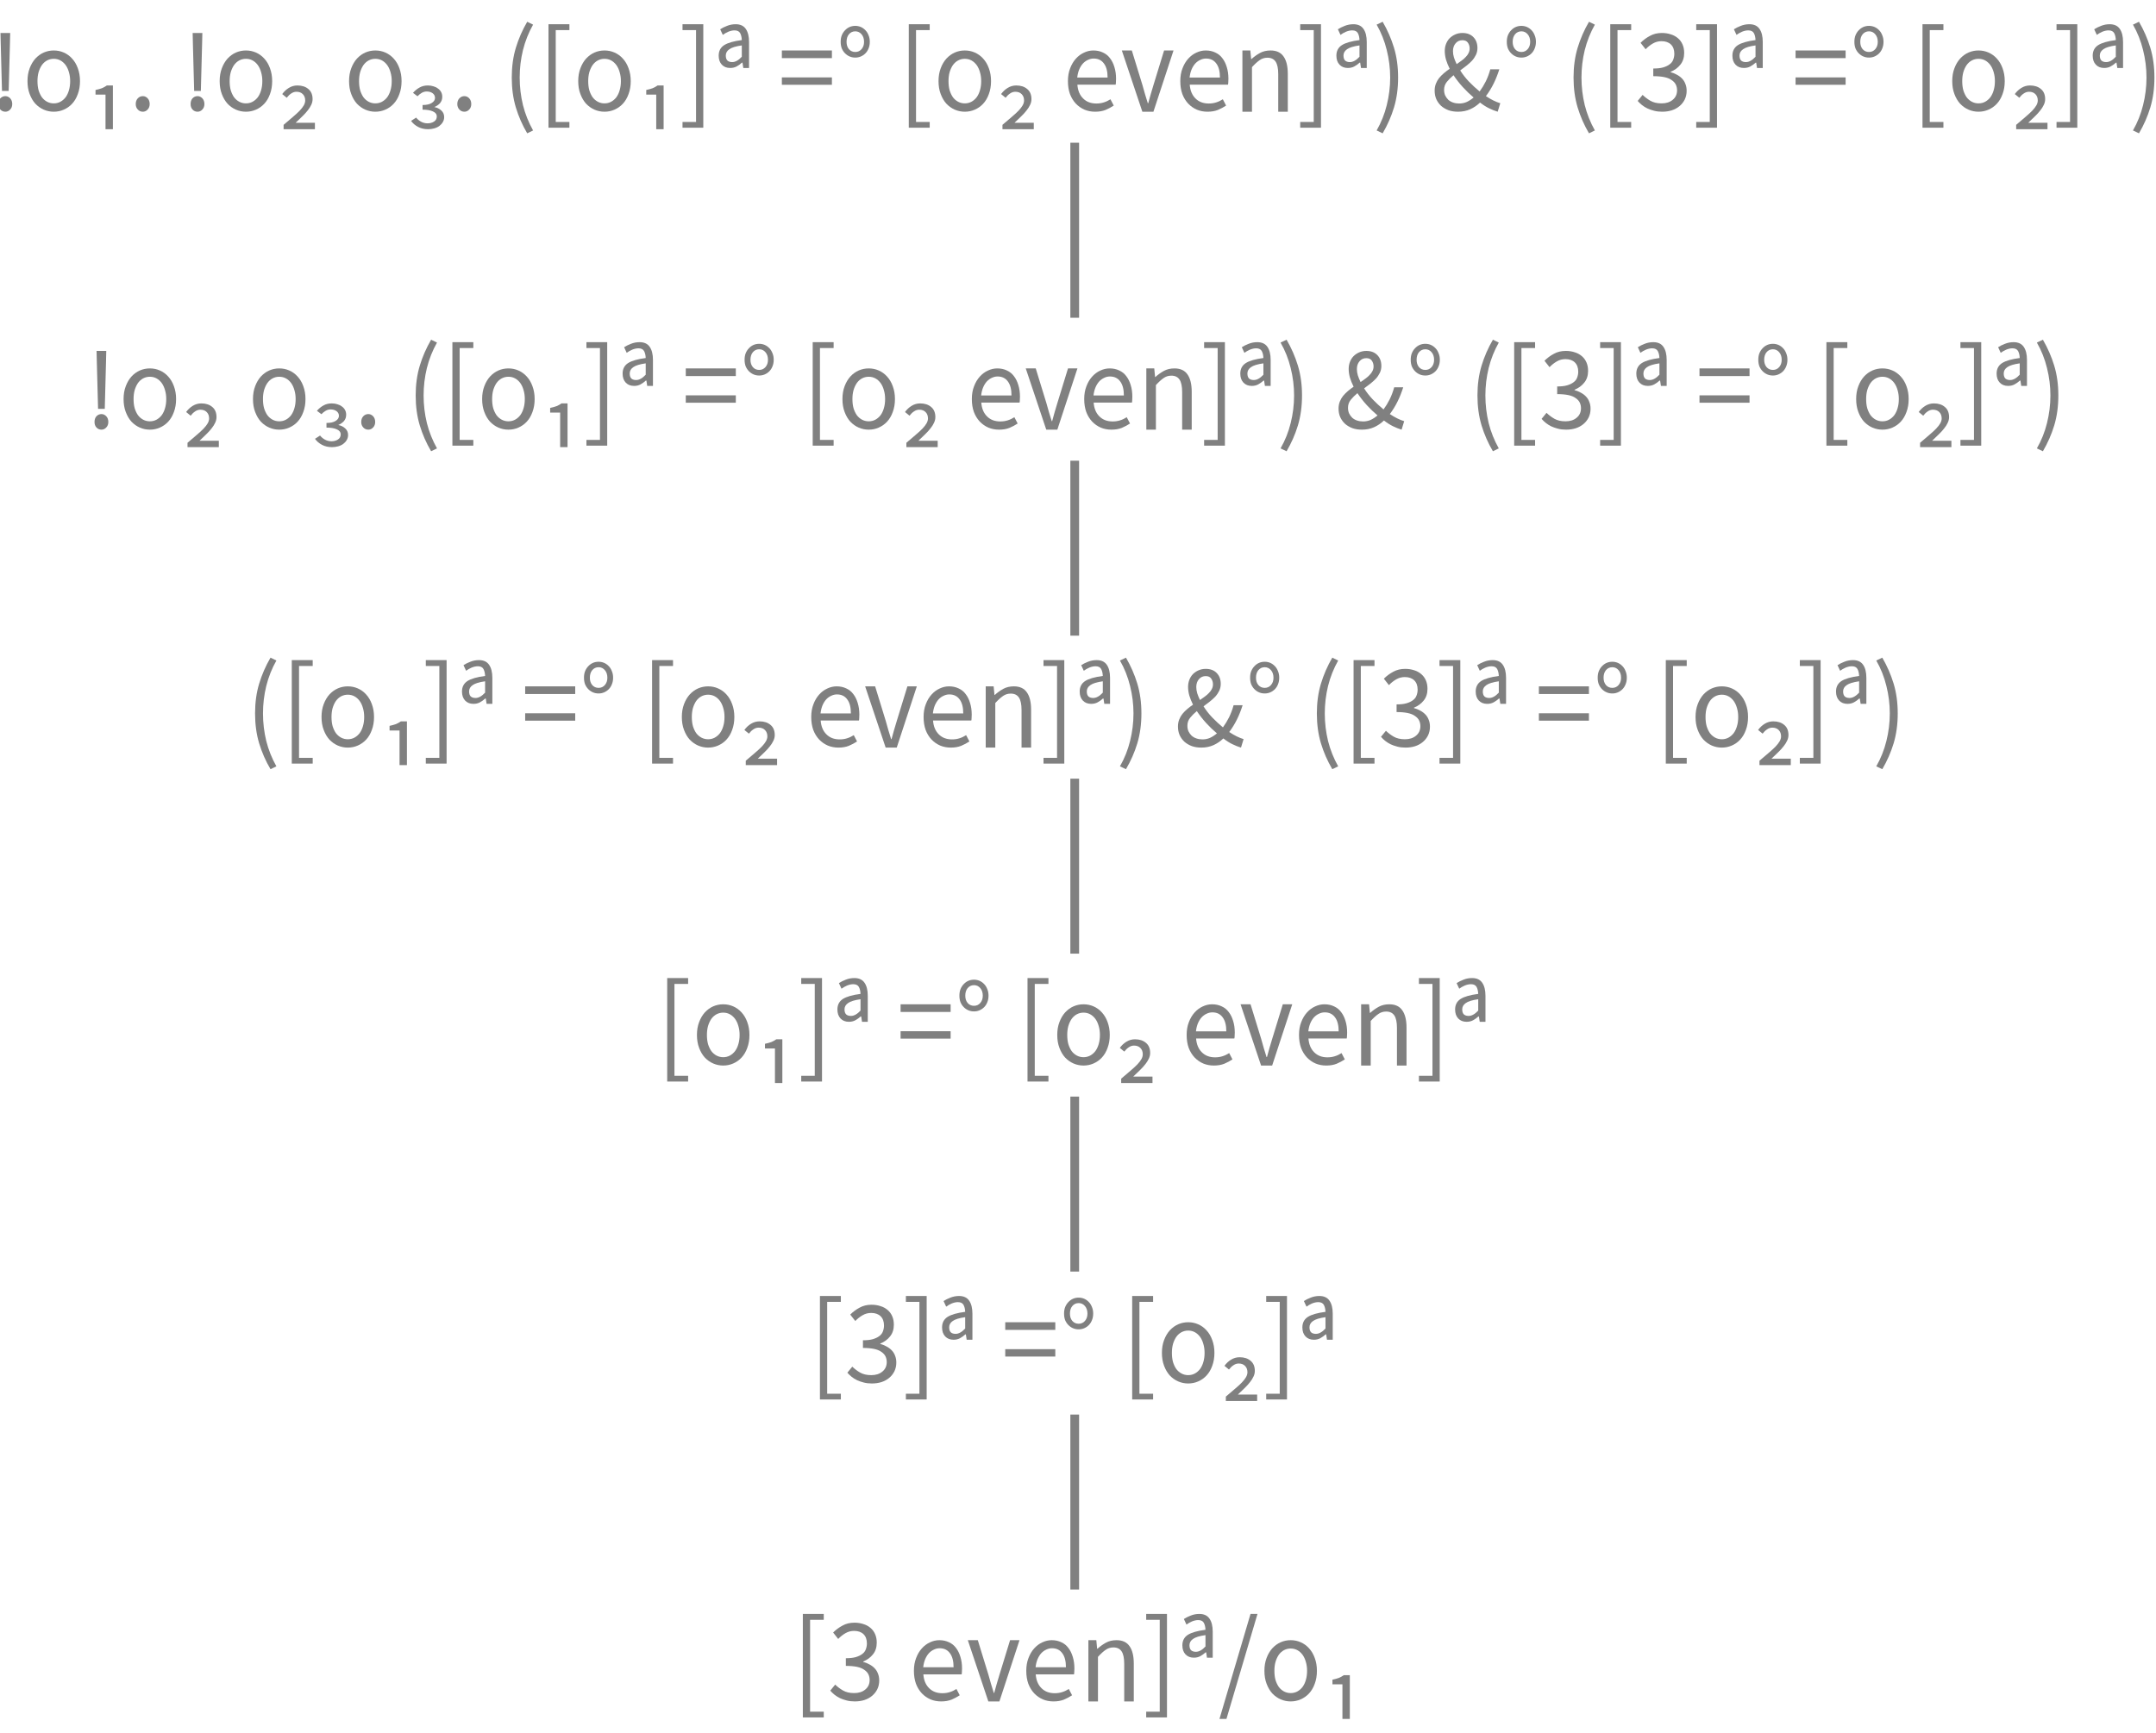 <?xml version="1.0" encoding="UTF-8"?>
<svg xmlns="http://www.w3.org/2000/svg" xmlns:xlink="http://www.w3.org/1999/xlink" width="246.373pt" height="198.046pt" viewBox="0 0 246.373 198.046" version="1.1">
<defs>
<g>
<symbol overflow="visible" id="glyph0-0">
<path style="stroke:none;" d="M 1.141 0 L 1.141 -8.797 L 7.703 -8.797 L 7.703 0 Z M 2.609 -0.766 L 6.203 -0.766 L 5.172 -2.531 L 4.453 -3.906 L 4.391 -3.906 L 3.641 -2.531 Z M 4.391 -5.156 L 4.453 -5.156 L 5.125 -6.406 L 6.062 -8 L 2.766 -8 L 3.703 -6.406 Z M 2 -1.453 L 3.781 -4.531 L 2 -7.625 Z M 6.812 -1.453 L 6.812 -7.625 L 5.047 -4.531 Z M 6.812 -1.453 "/>
</symbol>
<symbol overflow="visible" id="glyph0-1">
<path style="stroke:none;" d="M 1.25 1.828 L 1.25 -10 L 3.641 -10 L 3.641 -9.328 L 2.078 -9.328 L 2.078 1.172 L 3.641 1.172 L 3.641 1.828 Z M 1.25 1.828 "/>
</symbol>
<symbol overflow="visible" id="glyph0-2">
<path style="stroke:none;" d="M 3.141 0 C 2.805 0 2.5 -0.035 2.219 -0.109 C 1.938 -0.18 1.68 -0.27 1.453 -0.375 C 1.223 -0.488 1.016 -0.617 0.828 -0.766 C 0.648 -0.91 0.488 -1.066 0.344 -1.234 L 0.906 -1.922 C 1.164 -1.672 1.461 -1.445 1.797 -1.25 C 2.141 -1.051 2.566 -0.953 3.078 -0.953 C 3.598 -0.953 4.02 -1.086 4.344 -1.359 C 4.676 -1.629 4.844 -1.992 4.844 -2.453 C 4.844 -2.68 4.797 -2.895 4.703 -3.094 C 4.609 -3.289 4.453 -3.461 4.234 -3.609 C 4.023 -3.766 3.742 -3.879 3.391 -3.953 C 3.047 -4.023 2.625 -4.062 2.125 -4.062 L 2.125 -4.938 C 2.57 -4.938 2.945 -4.977 3.25 -5.062 C 3.562 -5.156 3.812 -5.273 4 -5.422 C 4.195 -5.566 4.332 -5.742 4.406 -5.953 C 4.488 -6.172 4.531 -6.395 4.531 -6.625 C 4.531 -7.082 4.398 -7.438 4.141 -7.688 C 3.879 -7.938 3.52 -8.062 3.062 -8.062 C 2.707 -8.062 2.379 -7.973 2.078 -7.797 C 1.785 -7.629 1.508 -7.41 1.25 -7.141 L 0.672 -7.875 C 0.992 -8.195 1.352 -8.461 1.75 -8.672 C 2.145 -8.891 2.598 -9 3.109 -9 C 3.484 -9 3.82 -8.945 4.125 -8.844 C 4.438 -8.75 4.707 -8.602 4.938 -8.406 C 5.164 -8.219 5.344 -7.977 5.469 -7.688 C 5.594 -7.406 5.656 -7.082 5.656 -6.719 C 5.656 -6.176 5.508 -5.727 5.219 -5.375 C 4.938 -5.02 4.566 -4.75 4.109 -4.562 L 4.109 -4.516 C 4.359 -4.453 4.594 -4.359 4.812 -4.234 C 5.039 -4.117 5.238 -3.973 5.406 -3.797 C 5.582 -3.617 5.711 -3.41 5.797 -3.172 C 5.891 -2.941 5.938 -2.68 5.938 -2.391 C 5.938 -2.023 5.863 -1.691 5.719 -1.391 C 5.57 -1.098 5.375 -0.848 5.125 -0.641 C 4.875 -0.43 4.578 -0.27 4.234 -0.156 C 3.898 -0.051 3.535 0 3.141 0 Z M 3.141 0 "/>
</symbol>
<symbol overflow="visible" id="glyph0-3">
<path style="stroke:none;" d="M 0.406 1.828 L 0.406 1.172 L 1.953 1.172 L 1.953 -9.328 L 0.406 -9.328 L 0.406 -10 L 2.781 -10 L 2.781 1.828 Z M 0.406 1.828 "/>
</symbol>
<symbol overflow="visible" id="glyph0-4">
<path style="stroke:none;" d="M 1.812 -5 C 1.414 -5 1.098 -5.125 0.859 -5.375 C 0.617 -5.633 0.5 -5.977 0.5 -6.406 C 0.5 -6.938 0.707 -7.336 1.125 -7.609 C 1.551 -7.879 2.223 -8.07 3.141 -8.188 C 3.129 -8.508 3.066 -8.773 2.953 -8.984 C 2.836 -9.191 2.625 -9.297 2.312 -9.297 C 2.082 -9.297 1.844 -9.242 1.594 -9.141 C 1.352 -9.035 1.145 -8.914 0.969 -8.781 L 0.672 -9.422 C 0.891 -9.566 1.148 -9.695 1.453 -9.812 C 1.766 -9.938 2.094 -10 2.438 -10 C 2.969 -10 3.352 -9.82 3.594 -9.469 C 3.844 -9.113 3.969 -8.613 3.969 -7.969 L 3.969 -5 L 3.312 -5 L 3.219 -5.609 L 3.156 -5.609 C 2.977 -5.441 2.773 -5.297 2.547 -5.172 C 2.328 -5.055 2.082 -5 1.812 -5 Z M 2.047 -5.672 C 2.398 -5.672 2.766 -5.875 3.141 -6.281 L 3.141 -7.578 C 2.461 -7.484 1.988 -7.336 1.719 -7.141 C 1.445 -6.953 1.312 -6.711 1.312 -6.422 C 1.312 -6.16 1.375 -5.969 1.5 -5.844 C 1.633 -5.727 1.816 -5.672 2.047 -5.672 Z M 2.047 -5.672 "/>
</symbol>
<symbol overflow="visible" id="glyph0-5">
<path style="stroke:none;" d=""/>
</symbol>
<symbol overflow="visible" id="glyph0-6">
<path style="stroke:none;" d="M 0.453 -6.125 L 0.453 -7 L 6.172 -7 L 6.172 -6.125 Z M 0.453 -3.078 L 0.453 -3.922 L 6.172 -3.922 L 6.172 -3.078 Z M 0.453 -3.078 "/>
</symbol>
<symbol overflow="visible" id="glyph0-7">
<path style="stroke:none;" d="M 2.219 -6.188 C 1.988 -6.188 1.773 -6.227 1.578 -6.312 C 1.379 -6.395 1.203 -6.516 1.047 -6.672 C 0.891 -6.828 0.766 -7.016 0.672 -7.234 C 0.586 -7.461 0.547 -7.711 0.547 -7.984 C 0.547 -8.266 0.586 -8.516 0.672 -8.734 C 0.766 -8.961 0.891 -9.156 1.047 -9.312 C 1.203 -9.477 1.379 -9.602 1.578 -9.688 C 1.773 -9.77 1.988 -9.812 2.219 -9.812 C 2.438 -9.812 2.645 -9.77 2.844 -9.688 C 3.039 -9.602 3.219 -9.477 3.375 -9.312 C 3.531 -9.156 3.648 -8.961 3.734 -8.734 C 3.828 -8.516 3.875 -8.266 3.875 -7.984 C 3.875 -7.711 3.828 -7.461 3.734 -7.234 C 3.648 -7.016 3.531 -6.828 3.375 -6.672 C 3.219 -6.516 3.039 -6.395 2.844 -6.312 C 2.645 -6.227 2.438 -6.188 2.219 -6.188 Z M 2.219 -6.828 C 2.508 -6.828 2.75 -6.938 2.938 -7.156 C 3.125 -7.375 3.219 -7.648 3.219 -7.984 C 3.219 -8.336 3.125 -8.625 2.938 -8.844 C 2.75 -9.07 2.508 -9.188 2.219 -9.188 C 1.914 -9.188 1.672 -9.07 1.484 -8.844 C 1.305 -8.625 1.219 -8.336 1.219 -7.984 C 1.219 -7.648 1.305 -7.375 1.484 -7.156 C 1.672 -6.938 1.914 -6.828 2.219 -6.828 Z M 2.219 -6.828 "/>
</symbol>
<symbol overflow="visible" id="glyph0-8">
<path style="stroke:none;" d="M 3.609 0 C 3.211 0 2.832 -0.078 2.469 -0.234 C 2.113 -0.391 1.797 -0.613 1.516 -0.906 C 1.242 -1.207 1.023 -1.578 0.859 -2.016 C 0.691 -2.453 0.609 -2.945 0.609 -3.5 C 0.609 -4.039 0.691 -4.531 0.859 -4.969 C 1.023 -5.406 1.242 -5.773 1.516 -6.078 C 1.797 -6.379 2.113 -6.609 2.469 -6.766 C 2.832 -6.922 3.211 -7 3.609 -7 C 4.016 -7 4.395 -6.922 4.75 -6.766 C 5.113 -6.609 5.43 -6.379 5.703 -6.078 C 5.984 -5.773 6.203 -5.406 6.359 -4.969 C 6.523 -4.531 6.609 -4.039 6.609 -3.5 C 6.609 -2.945 6.523 -2.453 6.359 -2.016 C 6.203 -1.578 5.984 -1.207 5.703 -0.906 C 5.43 -0.613 5.113 -0.391 4.75 -0.234 C 4.395 -0.078 4.016 0 3.609 0 Z M 3.609 -0.953 C 3.891 -0.953 4.145 -1.016 4.375 -1.141 C 4.602 -1.266 4.801 -1.438 4.969 -1.656 C 5.133 -1.883 5.258 -2.148 5.344 -2.453 C 5.438 -2.766 5.484 -3.113 5.484 -3.5 C 5.484 -3.863 5.438 -4.203 5.344 -4.516 C 5.258 -4.828 5.133 -5.098 4.969 -5.328 C 4.801 -5.555 4.602 -5.734 4.375 -5.859 C 4.145 -5.984 3.891 -6.047 3.609 -6.047 C 3.336 -6.047 3.082 -5.984 2.844 -5.859 C 2.613 -5.734 2.414 -5.555 2.25 -5.328 C 2.094 -5.098 1.969 -4.828 1.875 -4.516 C 1.789 -4.203 1.75 -3.863 1.75 -3.5 C 1.75 -3.113 1.789 -2.766 1.875 -2.453 C 1.969 -2.148 2.094 -1.883 2.25 -1.656 C 2.414 -1.438 2.613 -1.266 2.844 -1.141 C 3.082 -1.016 3.336 -0.953 3.609 -0.953 Z M 3.609 -0.953 "/>
</symbol>
<symbol overflow="visible" id="glyph0-9">
<path style="stroke:none;" d="M 0.688 2 L 0.688 1.5 C 1.094 1.164 1.445 0.863 1.75 0.594 C 2.062 0.332 2.32 0.094 2.531 -0.125 C 2.738 -0.344 2.895 -0.547 3 -0.734 C 3.102 -0.922 3.156 -1.102 3.156 -1.281 C 3.156 -1.582 3.066 -1.82 2.891 -2 C 2.711 -2.188 2.469 -2.281 2.156 -2.281 C 1.938 -2.281 1.734 -2.211 1.547 -2.078 C 1.359 -1.953 1.191 -1.789 1.047 -1.594 L 0.531 -2.016 C 0.738 -2.305 0.988 -2.539 1.281 -2.719 C 1.582 -2.906 1.91 -3 2.266 -3 C 2.785 -3 3.203 -2.863 3.516 -2.594 C 3.836 -2.332 4 -1.945 4 -1.438 C 4 -1.207 3.945 -0.988 3.844 -0.781 C 3.75 -0.57 3.613 -0.359 3.438 -0.141 C 3.27 0.078 3.066 0.301 2.828 0.531 C 2.598 0.758 2.344 1.004 2.062 1.266 L 4.266 1.266 L 4.266 2 Z M 0.688 2 "/>
</symbol>
<symbol overflow="visible" id="glyph0-10">
<path style="stroke:none;" d="M 1.547 -2.375 L 1.406 -7.688 L 1.375 -9 L 2.484 -9 L 2.453 -7.688 L 2.312 -2.375 Z M 1.938 0 C 1.707 0 1.516 -0.082 1.359 -0.25 C 1.211 -0.414 1.141 -0.625 1.141 -0.875 C 1.141 -1.145 1.211 -1.363 1.359 -1.531 C 1.516 -1.695 1.707 -1.781 1.938 -1.781 C 2.145 -1.781 2.328 -1.695 2.484 -1.531 C 2.641 -1.363 2.719 -1.145 2.719 -0.875 C 2.719 -0.625 2.641 -0.414 2.484 -0.25 C 2.328 -0.082 2.145 0 1.938 0 Z M 1.938 0 "/>
</symbol>
<symbol overflow="visible" id="glyph0-11">
<path style="stroke:none;" d="M 2.297 2 L 2.297 -1.953 L 1.156 -1.953 L 1.156 -2.484 C 1.445 -2.547 1.691 -2.613 1.891 -2.688 C 2.086 -2.77 2.273 -2.875 2.453 -3 L 3.141 -3 L 3.141 2 Z M 2.297 2 "/>
</symbol>
<symbol overflow="visible" id="glyph0-12">
<path style="stroke:none;" d="M 1.672 0 C 1.441 0 1.25 -0.082 1.094 -0.25 C 0.938 -0.414 0.859 -0.625 0.859 -0.875 C 0.859 -1.145 0.938 -1.363 1.094 -1.531 C 1.25 -1.695 1.441 -1.781 1.672 -1.781 C 1.879 -1.781 2.062 -1.695 2.219 -1.531 C 2.375 -1.363 2.453 -1.145 2.453 -0.875 C 2.453 -0.625 2.375 -0.414 2.219 -0.25 C 2.062 -0.082 1.879 0 1.672 0 Z M 1.672 0 "/>
</symbol>
<symbol overflow="visible" id="glyph0-13">
<path style="stroke:none;" d="M 2.406 2 C 1.977 2 1.598 1.91 1.266 1.734 C 0.93 1.555 0.664 1.328 0.469 1.047 L 1.047 0.672 C 1.203 0.867 1.391 1.023 1.609 1.141 C 1.836 1.266 2.086 1.328 2.359 1.328 C 2.641 1.328 2.883 1.258 3.094 1.125 C 3.301 0.988 3.406 0.797 3.406 0.547 C 3.406 0.285 3.258 0.094 2.969 -0.031 C 2.688 -0.164 2.289 -0.234 1.781 -0.234 L 1.781 -0.766 C 2.238 -0.766 2.586 -0.844 2.828 -1 C 3.078 -1.156 3.203 -1.348 3.203 -1.578 C 3.203 -1.797 3.113 -1.973 2.938 -2.109 C 2.758 -2.242 2.531 -2.312 2.25 -2.312 C 2.051 -2.312 1.863 -2.258 1.688 -2.156 C 1.508 -2.051 1.348 -1.922 1.203 -1.766 L 0.688 -2.156 C 0.914 -2.414 1.164 -2.617 1.438 -2.766 C 1.707 -2.922 2.023 -3 2.391 -3 C 2.609 -3 2.816 -2.969 3.016 -2.906 C 3.211 -2.852 3.383 -2.77 3.531 -2.656 C 3.688 -2.551 3.805 -2.422 3.891 -2.266 C 3.984 -2.109 4.031 -1.922 4.031 -1.703 C 4.031 -1.422 3.945 -1.18 3.781 -0.984 C 3.613 -0.797 3.395 -0.645 3.125 -0.531 C 3.426 -0.477 3.688 -0.352 3.906 -0.156 C 4.133 0.039 4.25 0.297 4.25 0.609 C 4.25 0.828 4.195 1.02 4.094 1.188 C 4 1.352 3.867 1.5 3.703 1.625 C 3.535 1.75 3.336 1.844 3.109 1.906 C 2.879 1.969 2.645 2 2.406 2 Z M 2.406 2 "/>
</symbol>
<symbol overflow="visible" id="glyph0-14">
<path style="stroke:none;" d="M 2.859 2.469 C 2.305 1.531 1.875 0.547 1.562 -0.484 C 1.25 -1.523 1.094 -2.664 1.094 -3.906 C 1.094 -5.145 1.25 -6.281 1.562 -7.312 C 1.875 -8.344 2.305 -9.332 2.859 -10.281 L 3.531 -9.953 C 3.02 -9.047 2.633 -8.078 2.375 -7.047 C 2.125 -6.023 2 -4.977 2 -3.906 C 2 -2.832 2.125 -1.781 2.375 -0.75 C 2.633 0.27 3.02 1.234 3.531 2.141 Z M 2.859 2.469 "/>
</symbol>
<symbol overflow="visible" id="glyph0-15">
<path style="stroke:none;" d="M 3.719 0 C 3.281 0 2.875 -0.078 2.5 -0.234 C 2.125 -0.398 1.797 -0.629 1.516 -0.922 C 1.234 -1.223 1.008 -1.586 0.844 -2.016 C 0.688 -2.453 0.609 -2.945 0.609 -3.5 C 0.609 -4.039 0.691 -4.523 0.859 -4.953 C 1.023 -5.391 1.242 -5.758 1.516 -6.062 C 1.785 -6.363 2.094 -6.594 2.438 -6.75 C 2.781 -6.914 3.141 -7 3.516 -7 C 3.922 -7 4.285 -6.922 4.609 -6.766 C 4.941 -6.617 5.211 -6.398 5.422 -6.109 C 5.641 -5.828 5.805 -5.488 5.922 -5.094 C 6.047 -4.695 6.109 -4.254 6.109 -3.766 C 6.109 -3.629 6.102 -3.504 6.094 -3.391 C 6.094 -3.273 6.082 -3.176 6.062 -3.094 L 1.688 -3.094 C 1.738 -2.426 1.957 -1.898 2.344 -1.516 C 2.727 -1.129 3.234 -0.938 3.859 -0.938 C 4.16 -0.938 4.441 -0.977 4.703 -1.062 C 4.973 -1.145 5.227 -1.266 5.469 -1.422 L 5.844 -0.703 C 5.562 -0.516 5.25 -0.348 4.906 -0.203 C 4.562 -0.066 4.164 0 3.719 0 Z M 1.672 -3.906 L 5.141 -3.906 C 5.141 -4.613 5 -5.148 4.719 -5.516 C 4.445 -5.891 4.055 -6.078 3.547 -6.078 C 3.316 -6.078 3.098 -6.023 2.891 -5.922 C 2.68 -5.828 2.488 -5.688 2.312 -5.5 C 2.145 -5.312 2.004 -5.082 1.891 -4.812 C 1.785 -4.551 1.711 -4.25 1.672 -3.906 Z M 1.672 -3.906 "/>
</symbol>
<symbol overflow="visible" id="glyph0-16">
<path style="stroke:none;" d="M 2.5 0 L 0.156 -7 L 1.297 -7 L 2.516 -3.031 C 2.617 -2.676 2.719 -2.328 2.812 -1.984 C 2.914 -1.648 3.02 -1.312 3.125 -0.969 L 3.172 -0.969 C 3.266 -1.312 3.359 -1.648 3.453 -1.984 C 3.555 -2.328 3.66 -2.676 3.766 -3.031 L 4.984 -7 L 6.062 -7 L 3.766 0 Z M 2.5 0 "/>
</symbol>
<symbol overflow="visible" id="glyph0-17">
<path style="stroke:none;" d="M 1.094 0 L 1.094 -7 L 2 -7 L 2.094 -6.016 L 2.125 -6.016 C 2.438 -6.297 2.766 -6.531 3.109 -6.719 C 3.453 -6.906 3.852 -7 4.312 -7 C 4.988 -7 5.484 -6.77 5.797 -6.312 C 6.117 -5.863 6.281 -5.203 6.281 -4.328 L 6.281 0 L 5.188 0 L 5.188 -4.297 C 5.188 -4.953 5.086 -5.426 4.891 -5.719 C 4.691 -6.02 4.379 -6.172 3.953 -6.172 C 3.617 -6.172 3.32 -6.078 3.062 -5.891 C 2.801 -5.711 2.508 -5.445 2.188 -5.094 L 2.188 0 Z M 1.094 0 "/>
</symbol>
<symbol overflow="visible" id="glyph0-18">
<path style="stroke:none;" d="M 1.188 2.469 L 0.5 2.141 C 1.02 1.234 1.406 0.27 1.656 -0.75 C 1.914 -1.781 2.047 -2.832 2.047 -3.906 C 2.047 -4.977 1.914 -6.023 1.656 -7.047 C 1.406 -8.078 1.02 -9.047 0.5 -9.953 L 1.188 -10.281 C 1.738 -9.332 2.172 -8.344 2.484 -7.312 C 2.797 -6.281 2.953 -5.145 2.953 -3.906 C 2.953 -2.664 2.797 -1.523 2.484 -0.484 C 2.172 0.547 1.738 1.531 1.188 2.469 Z M 1.188 2.469 "/>
</symbol>
<symbol overflow="visible" id="glyph0-19">
<path style="stroke:none;" d="M 3.094 0 C 2.695 0 2.332 -0.055 2 -0.172 C 1.676 -0.297 1.395 -0.461 1.156 -0.672 C 0.926 -0.891 0.742 -1.145 0.609 -1.438 C 0.484 -1.727 0.422 -2.051 0.422 -2.406 C 0.422 -2.695 0.469 -2.961 0.562 -3.203 C 0.656 -3.441 0.781 -3.66 0.938 -3.859 C 1.102 -4.055 1.289 -4.242 1.5 -4.422 C 1.707 -4.598 1.922 -4.758 2.141 -4.906 C 1.961 -5.27 1.82 -5.617 1.719 -5.953 C 1.625 -6.297 1.578 -6.625 1.578 -6.938 C 1.578 -7.227 1.625 -7.492 1.719 -7.734 C 1.812 -7.984 1.945 -8.203 2.125 -8.391 C 2.312 -8.578 2.523 -8.723 2.766 -8.828 C 3.016 -8.941 3.289 -9 3.594 -9 C 4.133 -9 4.555 -8.836 4.859 -8.516 C 5.16 -8.203 5.312 -7.789 5.312 -7.281 C 5.312 -7 5.254 -6.738 5.141 -6.5 C 5.023 -6.258 4.875 -6.035 4.688 -5.828 C 4.5 -5.629 4.285 -5.438 4.047 -5.25 C 3.816 -5.07 3.582 -4.895 3.344 -4.719 C 3.625 -4.27 3.957 -3.844 4.344 -3.438 C 4.738 -3.031 5.145 -2.656 5.562 -2.312 C 5.82 -2.664 6.055 -3.051 6.266 -3.469 C 6.473 -3.895 6.645 -4.352 6.781 -4.844 L 7.812 -4.844 C 7.633 -4.281 7.422 -3.742 7.172 -3.234 C 6.922 -2.723 6.625 -2.238 6.281 -1.781 C 6.582 -1.582 6.867 -1.414 7.141 -1.281 C 7.422 -1.145 7.68 -1.039 7.922 -0.969 L 7.625 0 C 7.312 -0.094 6.984 -0.223 6.641 -0.391 C 6.305 -0.555 5.961 -0.773 5.609 -1.047 C 5.273 -0.723 4.898 -0.469 4.484 -0.281 C 4.066 -0.094 3.602 0 3.094 0 Z M 2.516 -6.922 C 2.516 -6.691 2.551 -6.453 2.625 -6.203 C 2.707 -5.953 2.812 -5.695 2.938 -5.438 C 3.125 -5.562 3.305 -5.691 3.484 -5.828 C 3.672 -5.961 3.832 -6.102 3.969 -6.25 C 4.113 -6.395 4.223 -6.547 4.297 -6.703 C 4.379 -6.859 4.422 -7.035 4.422 -7.234 C 4.422 -7.484 4.352 -7.703 4.219 -7.891 C 4.094 -8.078 3.883 -8.172 3.594 -8.172 C 3.27 -8.172 3.008 -8.051 2.812 -7.812 C 2.613 -7.582 2.516 -7.285 2.516 -6.922 Z M 3.219 -0.938 C 3.52 -0.938 3.805 -0.992 4.078 -1.109 C 4.348 -1.234 4.613 -1.406 4.875 -1.625 C 4.445 -1.988 4.035 -2.383 3.641 -2.812 C 3.242 -3.25 2.891 -3.703 2.578 -4.172 C 2.273 -3.922 2.02 -3.664 1.812 -3.406 C 1.602 -3.145 1.5 -2.844 1.5 -2.5 C 1.5 -2.27 1.539 -2.055 1.625 -1.859 C 1.719 -1.672 1.836 -1.504 1.984 -1.359 C 2.141 -1.223 2.32 -1.117 2.531 -1.047 C 2.75 -0.973 2.977 -0.938 3.219 -0.938 Z M 3.219 -0.938 "/>
</symbol>
<symbol overflow="visible" id="glyph0-20">
<path style="stroke:none;" d="M 0.141 2 L 3.688 -10 L 4.484 -10 L 0.938 2 Z M 0.141 2 "/>
</symbol>
</g>
</defs>
<g id="surface2229">
<g style="fill:rgb(50.049%,50.049%,50.049%);fill-opacity:1;">
  <use xlink:href="#glyph0-1" x="92.447" y="158.133"/>
  <use xlink:href="#glyph0-2" x="96.487" y="158.133"/>
  <use xlink:href="#glyph0-3" x="103.113" y="158.133"/>
  <use xlink:href="#glyph0-4" x="107.153" y="158.133"/>
  <use xlink:href="#glyph0-5" x="111.753" y="158.133"/>
  <use xlink:href="#glyph0-6" x="114.42" y="158.133"/>
  <use xlink:href="#glyph0-7" x="121.047" y="158.133"/>
  <use xlink:href="#glyph0-5" x="125.46" y="158.133"/>
  <use xlink:href="#glyph0-1" x="128.127" y="158.133"/>
  <use xlink:href="#glyph0-8" x="132.167" y="158.133"/>
  <use xlink:href="#glyph0-9" x="139.393" y="158.133"/>
  <use xlink:href="#glyph0-3" x="144.287" y="158.133"/>
  <use xlink:href="#glyph0-4" x="148.327" y="158.133"/>
</g>
<g style="fill:rgb(50.049%,50.049%,50.049%);fill-opacity:1;">
  <use xlink:href="#glyph0-10" x="-1.32" y="12.769"/>
  <use xlink:href="#glyph0-8" x="2.533" y="12.769"/>
  <use xlink:href="#glyph0-11" x="9.76" y="12.769"/>
  <use xlink:href="#glyph0-12" x="14.653" y="12.769"/>
  <use xlink:href="#glyph0-5" x="17.973" y="12.769"/>
  <use xlink:href="#glyph0-10" x="20.64" y="12.769"/>
  <use xlink:href="#glyph0-8" x="24.493" y="12.769"/>
  <use xlink:href="#glyph0-9" x="31.72" y="12.769"/>
  <use xlink:href="#glyph0-5" x="36.613" y="12.769"/>
  <use xlink:href="#glyph0-8" x="39.28" y="12.769"/>
  <use xlink:href="#glyph0-13" x="46.507" y="12.769"/>
  <use xlink:href="#glyph0-12" x="51.4" y="12.769"/>
  <use xlink:href="#glyph0-5" x="54.72" y="12.769"/>
  <use xlink:href="#glyph0-14" x="57.387" y="12.769"/>
  <use xlink:href="#glyph0-1" x="61.427" y="12.769"/>
  <use xlink:href="#glyph0-8" x="65.467" y="12.769"/>
  <use xlink:href="#glyph0-11" x="72.693" y="12.769"/>
  <use xlink:href="#glyph0-3" x="77.587" y="12.769"/>
  <use xlink:href="#glyph0-4" x="81.627" y="12.769"/>
  <use xlink:href="#glyph0-5" x="86.227" y="12.769"/>
  <use xlink:href="#glyph0-6" x="88.893" y="12.769"/>
  <use xlink:href="#glyph0-7" x="95.52" y="12.769"/>
  <use xlink:href="#glyph0-5" x="99.933" y="12.769"/>
  <use xlink:href="#glyph0-1" x="102.6" y="12.769"/>
  <use xlink:href="#glyph0-8" x="106.64" y="12.769"/>
  <use xlink:href="#glyph0-9" x="113.867" y="12.769"/>
  <use xlink:href="#glyph0-5" x="118.76" y="12.769"/>
  <use xlink:href="#glyph0-15" x="121.427" y="12.769"/>
  <use xlink:href="#glyph0-16" x="128.04" y="12.769"/>
  <use xlink:href="#glyph0-15" x="134.267" y="12.769"/>
  <use xlink:href="#glyph0-17" x="140.88" y="12.769"/>
  <use xlink:href="#glyph0-3" x="148.173" y="12.769"/>
  <use xlink:href="#glyph0-4" x="152.213" y="12.769"/>
  <use xlink:href="#glyph0-18" x="156.813" y="12.769"/>
  <use xlink:href="#glyph0-5" x="160.853" y="12.769"/>
  <use xlink:href="#glyph0-19" x="163.52" y="12.769"/>
  <use xlink:href="#glyph0-7" x="171.64" y="12.769"/>
  <use xlink:href="#glyph0-5" x="176.053" y="12.769"/>
  <use xlink:href="#glyph0-14" x="178.72" y="12.769"/>
  <use xlink:href="#glyph0-1" x="182.76" y="12.769"/>
  <use xlink:href="#glyph0-2" x="186.8" y="12.769"/>
  <use xlink:href="#glyph0-3" x="193.427" y="12.769"/>
  <use xlink:href="#glyph0-4" x="197.467" y="12.769"/>
  <use xlink:href="#glyph0-5" x="202.067" y="12.769"/>
  <use xlink:href="#glyph0-6" x="204.733" y="12.769"/>
  <use xlink:href="#glyph0-7" x="211.36" y="12.769"/>
  <use xlink:href="#glyph0-5" x="215.773" y="12.769"/>
  <use xlink:href="#glyph0-1" x="218.44" y="12.769"/>
  <use xlink:href="#glyph0-8" x="222.48" y="12.769"/>
  <use xlink:href="#glyph0-9" x="229.707" y="12.769"/>
  <use xlink:href="#glyph0-3" x="234.6" y="12.769"/>
  <use xlink:href="#glyph0-4" x="238.64" y="12.769"/>
  <use xlink:href="#glyph0-18" x="243.24" y="12.769"/>
</g>
<g style="fill:rgb(50.049%,50.049%,50.049%);fill-opacity:1;">
  <use xlink:href="#glyph0-10" x="9.66" y="49.11"/>
  <use xlink:href="#glyph0-8" x="13.513" y="49.11"/>
  <use xlink:href="#glyph0-9" x="20.74" y="49.11"/>
  <use xlink:href="#glyph0-5" x="25.633" y="49.11"/>
  <use xlink:href="#glyph0-8" x="28.3" y="49.11"/>
  <use xlink:href="#glyph0-13" x="35.527" y="49.11"/>
  <use xlink:href="#glyph0-12" x="40.42" y="49.11"/>
  <use xlink:href="#glyph0-5" x="43.74" y="49.11"/>
  <use xlink:href="#glyph0-14" x="46.407" y="49.11"/>
  <use xlink:href="#glyph0-1" x="50.447" y="49.11"/>
  <use xlink:href="#glyph0-8" x="54.487" y="49.11"/>
  <use xlink:href="#glyph0-11" x="61.713" y="49.11"/>
  <use xlink:href="#glyph0-3" x="66.607" y="49.11"/>
  <use xlink:href="#glyph0-4" x="70.647" y="49.11"/>
  <use xlink:href="#glyph0-5" x="75.247" y="49.11"/>
  <use xlink:href="#glyph0-6" x="77.913" y="49.11"/>
  <use xlink:href="#glyph0-7" x="84.54" y="49.11"/>
  <use xlink:href="#glyph0-5" x="88.953" y="49.11"/>
  <use xlink:href="#glyph0-1" x="91.62" y="49.11"/>
  <use xlink:href="#glyph0-8" x="95.66" y="49.11"/>
  <use xlink:href="#glyph0-9" x="102.887" y="49.11"/>
  <use xlink:href="#glyph0-5" x="107.78" y="49.11"/>
  <use xlink:href="#glyph0-15" x="110.447" y="49.11"/>
  <use xlink:href="#glyph0-16" x="117.06" y="49.11"/>
  <use xlink:href="#glyph0-15" x="123.287" y="49.11"/>
  <use xlink:href="#glyph0-17" x="129.9" y="49.11"/>
  <use xlink:href="#glyph0-3" x="137.193" y="49.11"/>
  <use xlink:href="#glyph0-4" x="141.233" y="49.11"/>
  <use xlink:href="#glyph0-18" x="145.833" y="49.11"/>
  <use xlink:href="#glyph0-5" x="149.873" y="49.11"/>
  <use xlink:href="#glyph0-19" x="152.54" y="49.11"/>
  <use xlink:href="#glyph0-7" x="160.66" y="49.11"/>
  <use xlink:href="#glyph0-5" x="165.073" y="49.11"/>
  <use xlink:href="#glyph0-14" x="167.74" y="49.11"/>
  <use xlink:href="#glyph0-1" x="171.78" y="49.11"/>
  <use xlink:href="#glyph0-2" x="175.82" y="49.11"/>
  <use xlink:href="#glyph0-3" x="182.447" y="49.11"/>
  <use xlink:href="#glyph0-4" x="186.487" y="49.11"/>
  <use xlink:href="#glyph0-5" x="191.087" y="49.11"/>
  <use xlink:href="#glyph0-6" x="193.753" y="49.11"/>
  <use xlink:href="#glyph0-7" x="200.38" y="49.11"/>
  <use xlink:href="#glyph0-5" x="204.793" y="49.11"/>
  <use xlink:href="#glyph0-1" x="207.46" y="49.11"/>
  <use xlink:href="#glyph0-8" x="211.5" y="49.11"/>
  <use xlink:href="#glyph0-9" x="218.727" y="49.11"/>
  <use xlink:href="#glyph0-3" x="223.62" y="49.11"/>
  <use xlink:href="#glyph0-4" x="227.66" y="49.11"/>
  <use xlink:href="#glyph0-18" x="232.26" y="49.11"/>
</g>
<g style="fill:rgb(50.049%,50.049%,50.049%);fill-opacity:1;">
  <use xlink:href="#glyph0-14" x="28.053" y="85.451"/>
  <use xlink:href="#glyph0-1" x="32.093" y="85.451"/>
  <use xlink:href="#glyph0-8" x="36.133" y="85.451"/>
  <use xlink:href="#glyph0-11" x="43.36" y="85.451"/>
  <use xlink:href="#glyph0-3" x="48.253" y="85.451"/>
  <use xlink:href="#glyph0-4" x="52.293" y="85.451"/>
  <use xlink:href="#glyph0-5" x="56.893" y="85.451"/>
  <use xlink:href="#glyph0-6" x="59.56" y="85.451"/>
  <use xlink:href="#glyph0-7" x="66.187" y="85.451"/>
  <use xlink:href="#glyph0-5" x="70.6" y="85.451"/>
  <use xlink:href="#glyph0-1" x="73.267" y="85.451"/>
  <use xlink:href="#glyph0-8" x="77.307" y="85.451"/>
  <use xlink:href="#glyph0-9" x="84.533" y="85.451"/>
  <use xlink:href="#glyph0-5" x="89.427" y="85.451"/>
  <use xlink:href="#glyph0-15" x="92.093" y="85.451"/>
  <use xlink:href="#glyph0-16" x="98.707" y="85.451"/>
  <use xlink:href="#glyph0-15" x="104.933" y="85.451"/>
  <use xlink:href="#glyph0-17" x="111.547" y="85.451"/>
  <use xlink:href="#glyph0-3" x="118.84" y="85.451"/>
  <use xlink:href="#glyph0-4" x="122.88" y="85.451"/>
  <use xlink:href="#glyph0-18" x="127.48" y="85.451"/>
  <use xlink:href="#glyph0-5" x="131.52" y="85.451"/>
  <use xlink:href="#glyph0-19" x="134.187" y="85.451"/>
  <use xlink:href="#glyph0-7" x="142.307" y="85.451"/>
  <use xlink:href="#glyph0-5" x="146.72" y="85.451"/>
  <use xlink:href="#glyph0-14" x="149.387" y="85.451"/>
  <use xlink:href="#glyph0-1" x="153.427" y="85.451"/>
  <use xlink:href="#glyph0-2" x="157.467" y="85.451"/>
  <use xlink:href="#glyph0-3" x="164.093" y="85.451"/>
  <use xlink:href="#glyph0-4" x="168.133" y="85.451"/>
  <use xlink:href="#glyph0-5" x="172.733" y="85.451"/>
  <use xlink:href="#glyph0-6" x="175.4" y="85.451"/>
  <use xlink:href="#glyph0-7" x="182.027" y="85.451"/>
  <use xlink:href="#glyph0-5" x="186.44" y="85.451"/>
  <use xlink:href="#glyph0-1" x="189.107" y="85.451"/>
  <use xlink:href="#glyph0-8" x="193.147" y="85.451"/>
  <use xlink:href="#glyph0-9" x="200.373" y="85.451"/>
  <use xlink:href="#glyph0-3" x="205.267" y="85.451"/>
  <use xlink:href="#glyph0-4" x="209.307" y="85.451"/>
  <use xlink:href="#glyph0-18" x="213.907" y="85.451"/>
</g>
<g style="fill:rgb(50.049%,50.049%,50.049%);fill-opacity:1;">
  <use xlink:href="#glyph0-1" x="74.993" y="121.792"/>
  <use xlink:href="#glyph0-8" x="79.033" y="121.792"/>
  <use xlink:href="#glyph0-11" x="86.26" y="121.792"/>
  <use xlink:href="#glyph0-3" x="91.153" y="121.792"/>
  <use xlink:href="#glyph0-4" x="95.193" y="121.792"/>
  <use xlink:href="#glyph0-5" x="99.793" y="121.792"/>
  <use xlink:href="#glyph0-6" x="102.46" y="121.792"/>
  <use xlink:href="#glyph0-7" x="109.087" y="121.792"/>
  <use xlink:href="#glyph0-5" x="113.5" y="121.792"/>
  <use xlink:href="#glyph0-1" x="116.167" y="121.792"/>
  <use xlink:href="#glyph0-8" x="120.207" y="121.792"/>
  <use xlink:href="#glyph0-9" x="127.433" y="121.792"/>
  <use xlink:href="#glyph0-5" x="132.327" y="121.792"/>
  <use xlink:href="#glyph0-15" x="134.993" y="121.792"/>
  <use xlink:href="#glyph0-16" x="141.607" y="121.792"/>
  <use xlink:href="#glyph0-15" x="147.833" y="121.792"/>
  <use xlink:href="#glyph0-17" x="154.447" y="121.792"/>
  <use xlink:href="#glyph0-3" x="161.74" y="121.792"/>
  <use xlink:href="#glyph0-4" x="165.78" y="121.792"/>
</g>
<g style="fill:rgb(50.049%,50.049%,50.049%);fill-opacity:1;">
  <use xlink:href="#glyph0-1" x="90.493" y="194.474"/>
  <use xlink:href="#glyph0-2" x="94.533" y="194.474"/>
  <use xlink:href="#glyph0-5" x="101.16" y="194.474"/>
  <use xlink:href="#glyph0-15" x="103.827" y="194.474"/>
  <use xlink:href="#glyph0-16" x="110.44" y="194.474"/>
  <use xlink:href="#glyph0-15" x="116.667" y="194.474"/>
  <use xlink:href="#glyph0-17" x="123.28" y="194.474"/>
  <use xlink:href="#glyph0-3" x="130.573" y="194.474"/>
  <use xlink:href="#glyph0-4" x="134.613" y="194.474"/>
  <use xlink:href="#glyph0-20" x="139.213" y="194.474"/>
  <use xlink:href="#glyph0-8" x="143.88" y="194.474"/>
  <use xlink:href="#glyph0-11" x="151.107" y="194.474"/>
</g>
<path style="fill:none;stroke-width:1;stroke-linecap:butt;stroke-linejoin:bevel;stroke:rgb(50.049%,50.049%,50.049%);stroke-opacity:1;stroke-miterlimit:10;" d="M 127.999 166.707 L 127.999 186.707 " transform="matrix(1,0,0,1,-5.187,-5.023)"/>
<path style="fill:none;stroke-width:1;stroke-linecap:butt;stroke-linejoin:bevel;stroke:rgb(50.049%,50.049%,50.049%);stroke-opacity:1;stroke-miterlimit:10;" d="M 127.999 130.363 L 127.999 150.363 " transform="matrix(1,0,0,1,-5.187,-5.023)"/>
<path style="fill:none;stroke-width:1;stroke-linecap:butt;stroke-linejoin:bevel;stroke:rgb(50.049%,50.049%,50.049%);stroke-opacity:1;stroke-miterlimit:10;" d="M 127.999 94.023 L 127.999 114.023 " transform="matrix(1,0,0,1,-5.187,-5.023)"/>
<path style="fill:none;stroke-width:1;stroke-linecap:butt;stroke-linejoin:bevel;stroke:rgb(50.049%,50.049%,50.049%);stroke-opacity:1;stroke-miterlimit:10;" d="M 127.999 57.683 L 127.999 77.683 " transform="matrix(1,0,0,1,-5.187,-5.023)"/>
<path style="fill:none;stroke-width:1;stroke-linecap:butt;stroke-linejoin:bevel;stroke:rgb(50.049%,50.049%,50.049%);stroke-opacity:1;stroke-miterlimit:10;" d="M 127.999 21.339 L 127.999 41.339 " transform="matrix(1,0,0,1,-5.187,-5.023)"/>
</g>
</svg>
